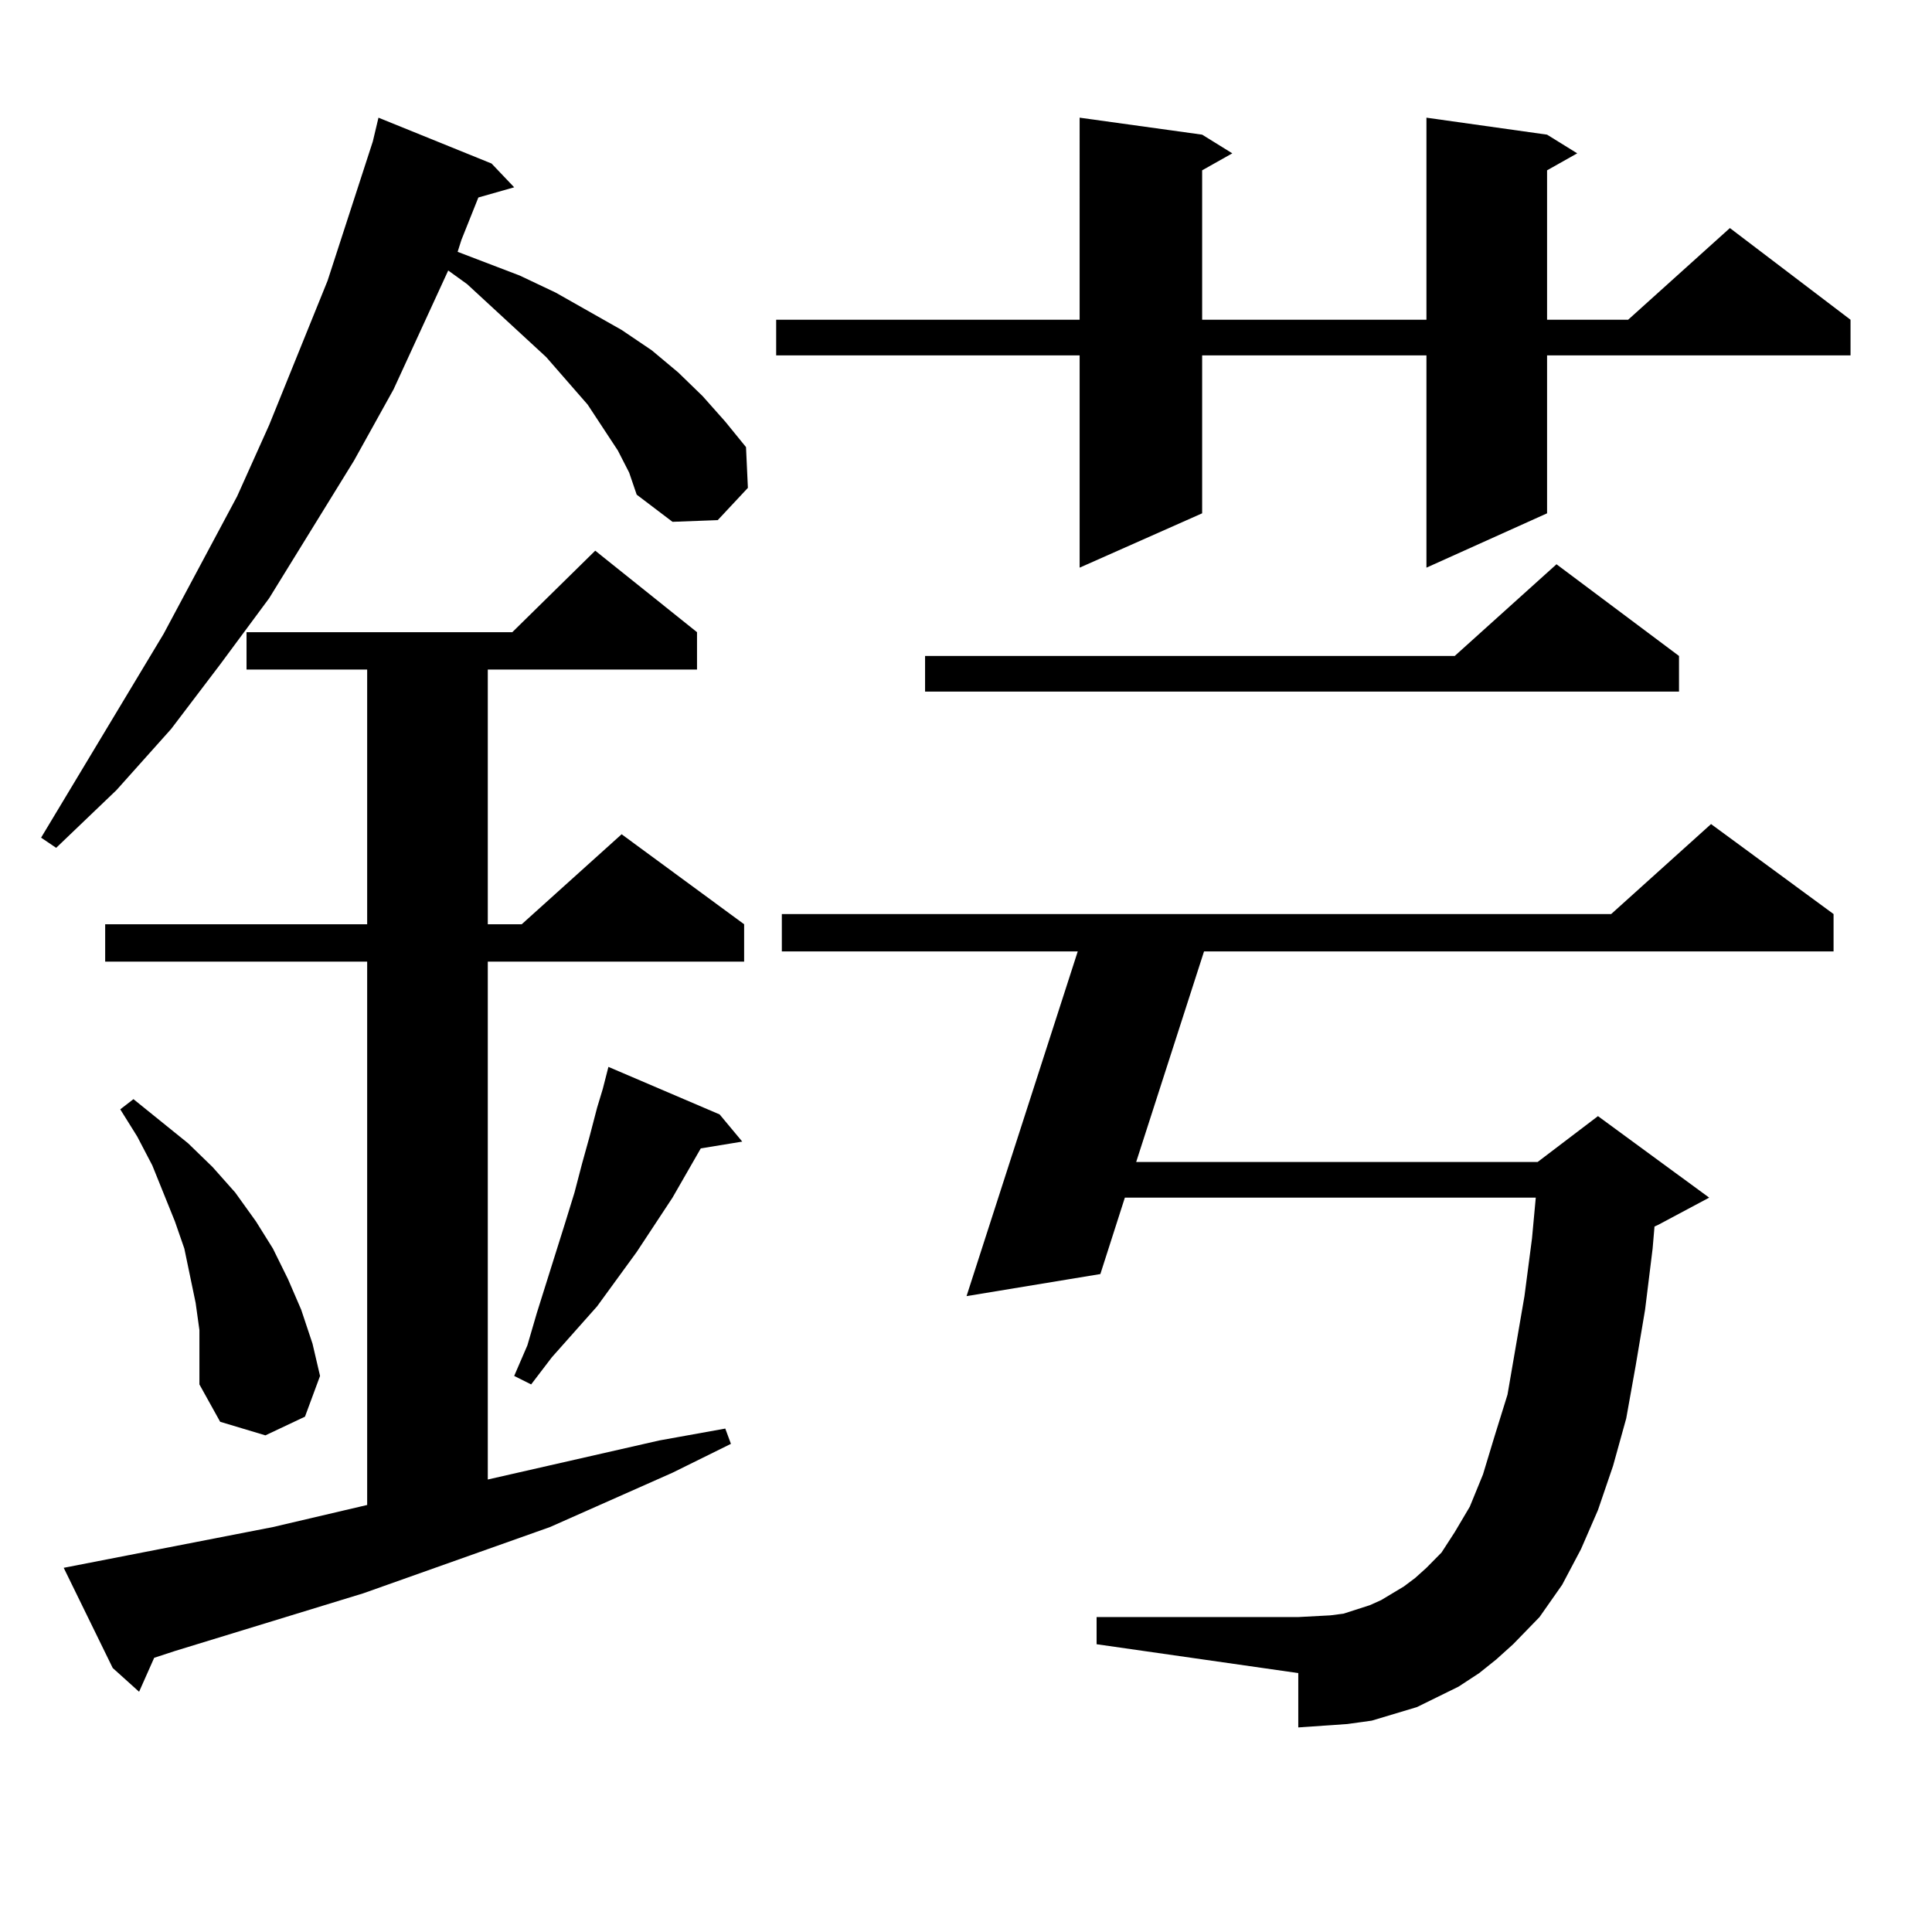 <?xml version="1.0" encoding="utf-8"?>
<!-- Generator: Adobe Illustrator 16.0.0, SVG Export Plug-In . SVG Version: 6.00 Build 0)  -->
<!DOCTYPE svg PUBLIC "-//W3C//DTD SVG 1.1//EN" "http://www.w3.org/Graphics/SVG/1.1/DTD/svg11.dtd">
<svg version="1.1" id="图层_1" xmlns="http://www.w3.org/2000/svg" xmlns:xlink="http://www.w3.org/1999/xlink" x="0px" y="0px"
	 width="1000px" height="1000px" viewBox="0 0 1000 1000" enable-background="new 0 0 1000 1000" xml:space="preserve">
<path d="M319.797,233.176l-15.609-23.73l-21.463-24.609l-40.975-37.793l-9.756-7.031l-28.292,61.523l-20.487,36.914l-43.901,71.191
	l-25.365,34.277l-25.365,33.398l-28.292,31.641L29.072,438.84l-7.805-5.273l63.413-105.469l38.048-71.191l16.585-36.914
	l30.243-74.707l23.414-72.07l2.927-12.305l58.535,23.73l11.707,12.305l-18.536,5.273l-8.78,21.973l-1.951,6.152l32.194,12.305
	l18.536,8.789l34.146,19.336l15.609,10.547l13.658,11.426l12.683,12.305l11.707,13.184l10.731,13.184l0.976,21.094l-15.609,16.699
	l-23.414,0.879l-18.536-14.063l-3.902-11.426L319.797,233.176z M32.975,811.496l108.29-21.094l48.779-11.426v-281.25H54.438v-19.336
	h135.606V346.555h-62.438v-19.336h137.558l42.926-42.188l52.682,42.188v19.336h-108.29v131.836h17.561l51.706-46.582l63.413,46.582
	v19.336h-132.68v268.066l88.778-20.215l34.146-6.152l2.927,7.91l-30.243,14.941l-63.413,28.125l-96.583,34.277l-97.559,29.883
	l-10.731,3.516l-7.805,17.578L58.34,863.352L32.975,811.496z M103.217,688.449l-1.951-14.063l-2.927-14.063l-2.927-14.063
	l-4.878-14.063l-11.707-29.004l-7.805-14.941l-8.78-14.063l6.829-5.273l28.292,22.852l12.683,12.305l11.707,13.184l10.731,14.941
	l8.78,14.063l7.805,15.82l6.829,15.82l5.854,17.578l3.902,16.699l-7.805,21.094l-20.487,9.668l-23.414-7.031l-10.731-19.336v-14.063
	V688.449z M372.479,576.828l11.707,14.063l-21.463,3.516l-14.634,25.488l-18.536,28.125l-20.487,28.125l-23.414,26.367
	l-10.731,14.063l-8.78-4.395l6.829-15.82l4.878-16.699l14.634-46.582l4.878-15.82l3.902-14.941l3.902-14.063l3.902-14.941
	l2.927-9.668l2.927-11.426L372.479,576.828z M800.761,69.699l15.609,9.668l-15.609,8.789V165.5h41.95l52.682-47.461L957.83,165.5
	v18.457H800.761v81.738l-62.438,28.125V183.957H622.229v81.738l-63.413,28.125V183.957H401.746V165.5h157.069V60.91l63.413,8.789
	l15.609,9.668l-15.609,8.789V165.5h116.095V60.91L800.761,69.699z M765.64,865.988l-10.731,7.031l-10.731,5.273l-10.731,5.273
	l-11.707,3.516l-11.707,3.516l-12.683,1.758l-12.683,0.879l-12.683,0.879v-28.125l-104.388-14.941v-14.063h104.388l16.585-0.879
	l6.829-0.879l13.658-4.395l5.854-2.637l11.707-7.031l5.854-4.395l5.854-5.273l7.805-7.91l6.829-10.547l7.805-13.184l6.829-16.699
	l5.854-19.336l6.829-21.973l8.78-50.977l3.902-29.883l1.951-21.094H582.229l-12.683,39.551l-69.267,11.426l57.56-178.418H404.673
	v-19.336h429.258l51.706-46.582l63.413,46.582v19.336H623.204l-35.121,108.984h207.8l31.219-23.73l57.56,42.188l-26.341,14.063
	l-1.951,0.879l-0.976,11.426l-3.902,31.641l-4.878,29.004l-4.878,27.246l-6.829,24.609l-7.805,22.852l-8.78,20.215l-9.756,18.457
	l-11.707,16.699L783.2,851.047l-8.78,7.91L765.64,865.988z M869.052,339.523v18.457H478.817v-18.457h274.14l52.682-47.461
	L869.052,339.523z"/>
</svg>

